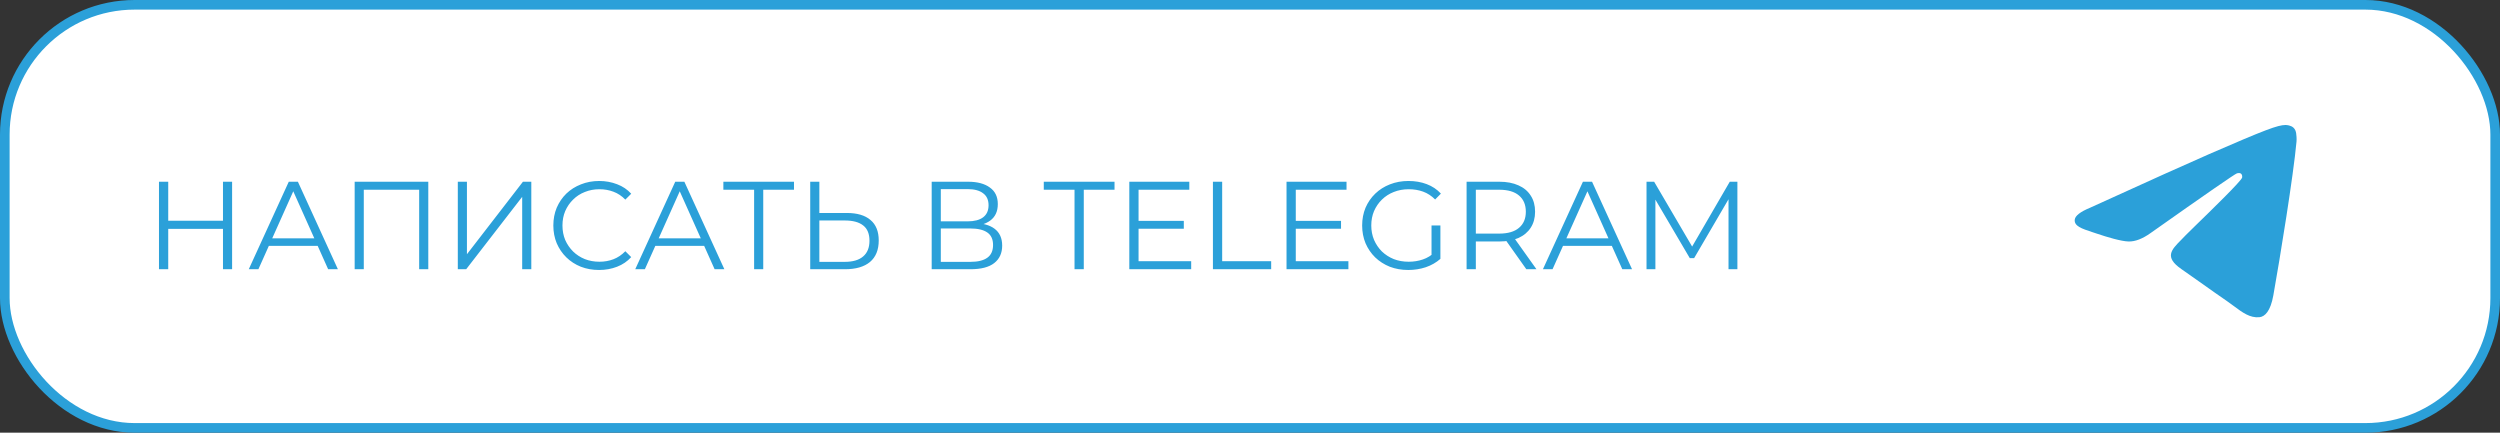 <?xml version="1.0" encoding="UTF-8"?> <svg xmlns="http://www.w3.org/2000/svg" width="260" height="45" viewBox="0 0 260 45" fill="none"><rect x="0" y="0" width="260" height="45" fill="#333333" stroke="none"/><rect x="0.5" y="0.5" width="259" height="44" rx="13.5" fill="white" stroke="#2BA0D9"></rect><path d="M23.19 18.9H24.139V28H23.19V18.9ZM17.496 28H16.534V18.9H17.496V28ZM23.281 23.801H17.392V22.956H23.281V23.801ZM25.872 28L30.032 18.9H30.981L35.141 28H34.127L30.305 19.459H30.695L26.873 28H25.872ZM27.51 25.569L27.796 24.789H33.087L33.373 25.569H27.51ZM36.885 28V18.9H44.542V28H43.593V19.472L43.84 19.732H37.587L37.834 19.472V28H36.885ZM47.612 28V18.9H48.561V26.44L54.385 18.9H55.256V28H54.307V20.473L48.483 28H47.612ZM62.305 28.078C61.62 28.078 60.988 27.965 60.407 27.74C59.826 27.506 59.324 27.181 58.899 26.765C58.474 26.349 58.141 25.859 57.898 25.296C57.664 24.733 57.547 24.117 57.547 23.45C57.547 22.783 57.664 22.167 57.898 21.604C58.141 21.041 58.474 20.551 58.899 20.135C59.332 19.719 59.839 19.398 60.42 19.173C61.001 18.939 61.633 18.822 62.318 18.822C62.977 18.822 63.596 18.935 64.177 19.16C64.758 19.377 65.247 19.706 65.646 20.148L65.035 20.759C64.662 20.378 64.251 20.105 63.8 19.94C63.349 19.767 62.864 19.68 62.344 19.68C61.798 19.68 61.291 19.775 60.823 19.966C60.355 20.148 59.948 20.412 59.601 20.759C59.254 21.097 58.981 21.496 58.782 21.955C58.591 22.406 58.496 22.904 58.496 23.45C58.496 23.996 58.591 24.499 58.782 24.958C58.981 25.409 59.254 25.807 59.601 26.154C59.948 26.492 60.355 26.756 60.823 26.947C61.291 27.129 61.798 27.22 62.344 27.22C62.864 27.22 63.349 27.133 63.8 26.96C64.251 26.787 64.662 26.509 65.035 26.128L65.646 26.739C65.247 27.181 64.758 27.515 64.177 27.74C63.596 27.965 62.972 28.078 62.305 28.078ZM66.065 28L70.225 18.9H71.174L75.334 28H74.32L70.498 19.459H70.888L67.066 28H66.065ZM67.703 25.569L67.989 24.789H73.28L73.566 25.569H67.703ZM78.428 28V19.472L78.688 19.732H75.23V18.9H82.575V19.732H79.13L79.377 19.472V28H78.428ZM88.073 22.15C89.147 22.15 89.966 22.393 90.529 22.878C91.102 23.355 91.388 24.065 91.388 25.01C91.388 25.989 91.084 26.735 90.478 27.246C89.871 27.749 89.004 28 87.877 28H84.263V18.9H85.213V22.15H88.073ZM87.852 27.233C88.692 27.233 89.329 27.047 89.763 26.674C90.204 26.301 90.425 25.755 90.425 25.036C90.425 24.317 90.209 23.788 89.775 23.45C89.342 23.103 88.701 22.93 87.852 22.93H85.213V27.233H87.852ZM96.895 28V18.9H100.678C101.64 18.9 102.394 19.099 102.94 19.498C103.495 19.888 103.772 20.464 103.772 21.227C103.772 21.981 103.508 22.553 102.979 22.943C102.451 23.324 101.757 23.515 100.899 23.515L101.12 23.19C102.134 23.19 102.906 23.389 103.434 23.788C103.963 24.187 104.227 24.772 104.227 25.543C104.227 26.323 103.95 26.93 103.395 27.363C102.849 27.788 102.026 28 100.925 28H96.895ZM97.844 27.233H100.925C101.697 27.233 102.282 27.09 102.68 26.804C103.079 26.518 103.278 26.076 103.278 25.478C103.278 24.889 103.079 24.455 102.68 24.178C102.282 23.901 101.697 23.762 100.925 23.762H97.844V27.233ZM97.844 23.021H100.626C101.328 23.021 101.866 22.882 102.238 22.605C102.62 22.319 102.81 21.899 102.81 21.344C102.81 20.789 102.62 20.373 102.238 20.096C101.866 19.81 101.328 19.667 100.626 19.667H97.844V23.021ZM111.751 28V19.732H108.553V18.9H115.911V19.732H112.713V28H111.751ZM118.306 22.969H123.116V23.788H118.306V22.969ZM118.41 27.168H123.883V28H117.448V18.9H123.688V19.732H118.41V27.168ZM126.144 28V18.9H127.106V27.168H132.202V28H126.144ZM134.657 22.969H139.467V23.788H134.657V22.969ZM134.761 27.168H140.234V28H133.799V18.9H140.039V19.732H134.761V27.168ZM146.461 28.078C145.768 28.078 145.127 27.965 144.537 27.74C143.957 27.506 143.45 27.181 143.016 26.765C142.592 26.349 142.258 25.859 142.015 25.296C141.781 24.733 141.664 24.117 141.664 23.45C141.664 22.783 141.781 22.167 142.015 21.604C142.258 21.041 142.596 20.551 143.029 20.135C143.463 19.719 143.97 19.398 144.55 19.173C145.14 18.939 145.781 18.822 146.474 18.822C147.168 18.822 147.8 18.93 148.372 19.147C148.953 19.364 149.447 19.693 149.854 20.135L149.256 20.746C148.875 20.365 148.455 20.092 147.995 19.927C147.536 19.762 147.042 19.68 146.513 19.68C145.95 19.68 145.43 19.775 144.953 19.966C144.485 20.148 144.074 20.412 143.718 20.759C143.372 21.097 143.099 21.496 142.899 21.955C142.709 22.406 142.613 22.904 142.613 23.45C142.613 23.987 142.709 24.486 142.899 24.945C143.099 25.404 143.372 25.807 143.718 26.154C144.074 26.492 144.485 26.756 144.953 26.947C145.43 27.129 145.946 27.22 146.5 27.22C147.02 27.22 147.51 27.142 147.969 26.986C148.437 26.83 148.866 26.566 149.256 26.193L149.802 26.921C149.369 27.302 148.862 27.593 148.281 27.792C147.701 27.983 147.094 28.078 146.461 28.078ZM148.879 26.804V23.45H149.802V26.921L148.879 26.804ZM152.525 28V18.9H155.931C156.702 18.9 157.365 19.026 157.92 19.277C158.475 19.52 158.899 19.875 159.194 20.343C159.497 20.802 159.649 21.361 159.649 22.02C159.649 22.661 159.497 23.216 159.194 23.684C158.899 24.143 158.475 24.499 157.92 24.75C157.365 24.993 156.702 25.114 155.931 25.114H153.058L153.487 24.672V28H152.525ZM158.739 28L156.399 24.698H157.439L159.792 28H158.739ZM153.487 24.75L153.058 24.295H155.905C156.815 24.295 157.504 24.096 157.972 23.697C158.449 23.298 158.687 22.739 158.687 22.02C158.687 21.292 158.449 20.729 157.972 20.33C157.504 19.931 156.815 19.732 155.905 19.732H153.058L153.487 19.277V24.75ZM160.464 28L164.624 18.9H165.573L169.733 28H168.719L164.897 19.459H165.287L161.465 28H160.464ZM162.102 25.569L162.388 24.789H167.679L167.965 25.569H162.102ZM171.238 28V18.9H172.031L176.191 25.998H175.775L179.896 18.9H180.689V28H179.766V20.343H179.987L176.191 26.843H175.736L171.914 20.343H172.161V28H171.238Z" fill="#2BA0D9"></path><path fill-rule="evenodd" clip-rule="evenodd" d="M229.748 16.028C227.681 16.927 223.55 18.787 217.356 21.61C216.35 22.028 215.823 22.438 215.775 22.838C215.694 23.514 216.504 23.78 217.606 24.143C217.756 24.192 217.912 24.243 218.071 24.297C219.156 24.666 220.616 25.098 221.374 25.115C222.062 25.13 222.831 24.834 223.679 24.225C229.467 20.139 232.454 18.074 232.642 18.029C232.774 17.998 232.958 17.958 233.082 18.074C233.206 18.189 233.194 18.408 233.181 18.467C233.1 18.824 229.922 21.915 228.276 23.514C227.764 24.013 227.4 24.367 227.326 24.448C227.159 24.628 226.989 24.8 226.826 24.964C225.818 25.98 225.062 26.742 226.868 27.987C227.736 28.585 228.43 29.079 229.123 29.573C229.879 30.111 230.634 30.649 231.61 31.318C231.859 31.488 232.096 31.666 232.328 31.838C233.208 32.495 233.999 33.084 234.976 32.99C235.544 32.935 236.131 32.377 236.428 30.712C237.132 26.776 238.516 18.249 238.836 14.735C238.864 14.427 238.829 14.033 238.8 13.86C238.772 13.687 238.713 13.441 238.498 13.258C238.243 13.043 237.85 12.997 237.675 13C236.875 13.015 235.649 13.461 229.748 16.028Z" fill="#2BA0D9"></path></svg> 
